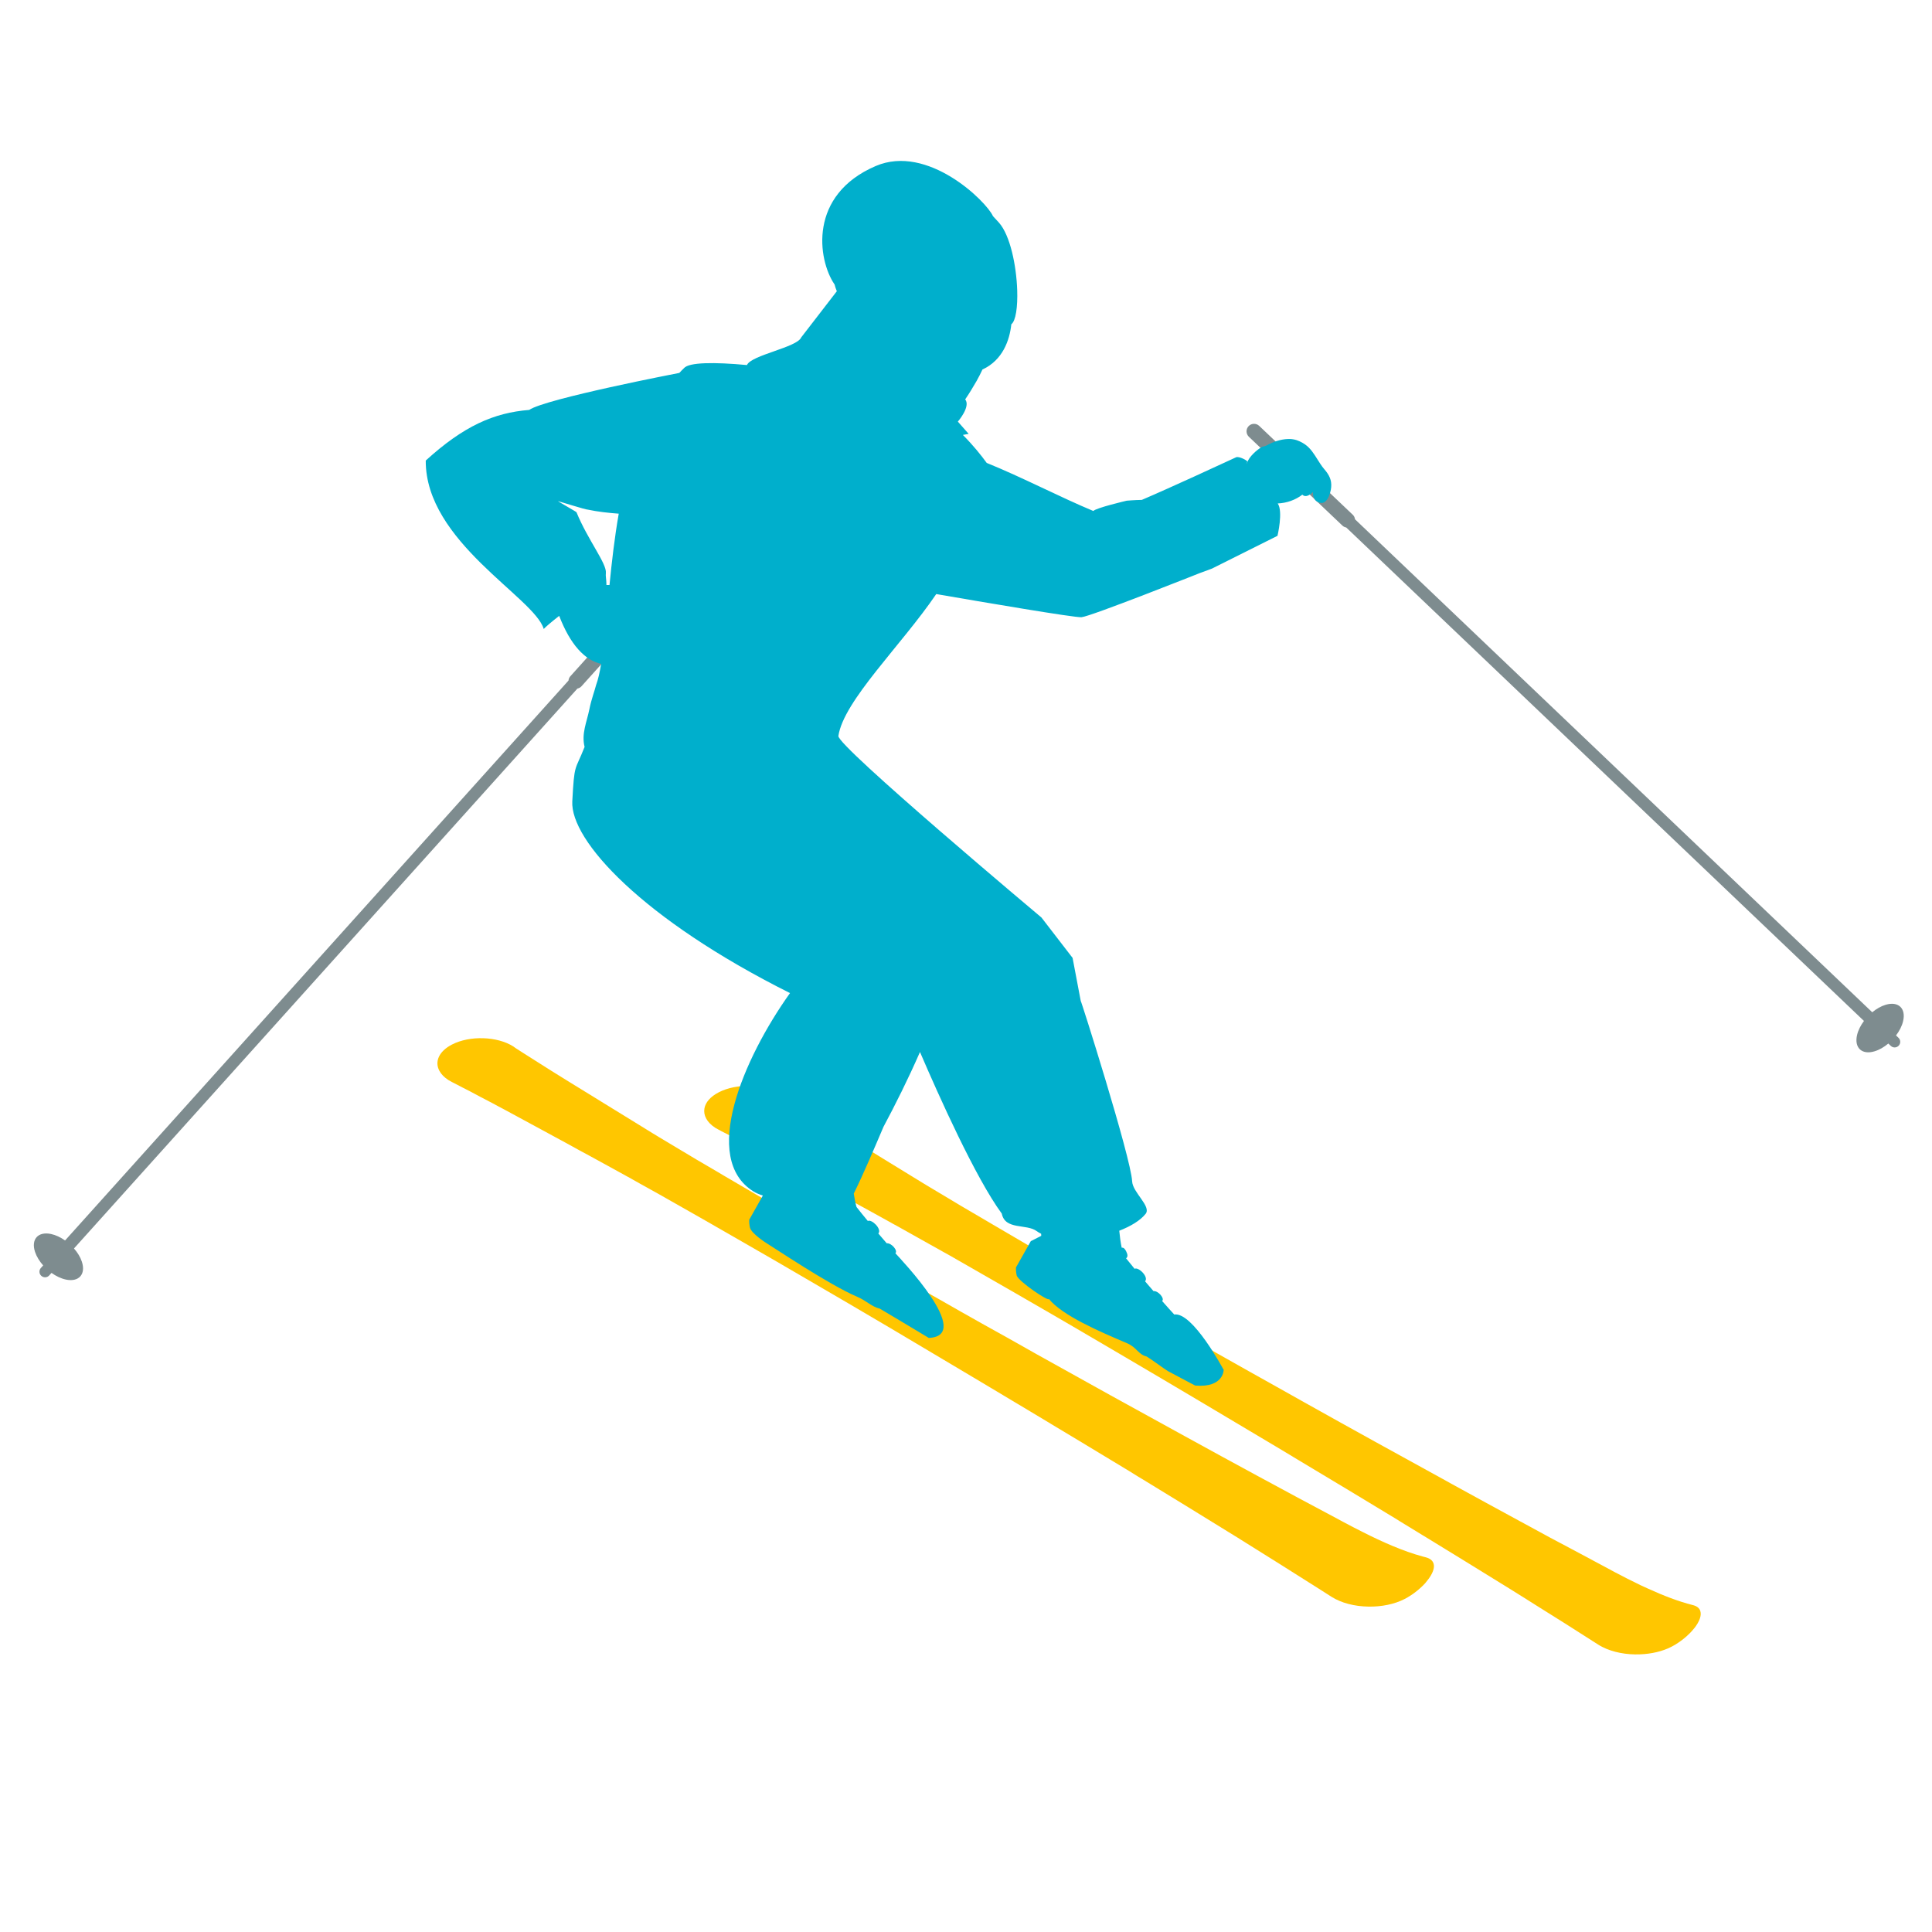 <?xml version="1.0" encoding="utf-8"?>
<!-- Generator: Adobe Illustrator 16.0.0, SVG Export Plug-In . SVG Version: 6.00 Build 0)  -->
<!DOCTYPE svg PUBLIC "-//W3C//DTD SVG 1.1//EN" "http://www.w3.org/Graphics/SVG/1.1/DTD/svg11.dtd">
<svg version="1.1" id="圖層_1" xmlns="http://www.w3.org/2000/svg" xmlns:xlink="http://www.w3.org/1999/xlink" x="0px" y="0px"
	 width="115px" height="115px" viewBox="0 0 115 115" enable-background="new 0 0 115 115" xml:space="preserve">
<g>
	<path fill="#FFC600" d="M100.863,96.902c-0.004,0.002-0.007,0.006-0.011,0.011c-0.328,0.417-0.833,0.835-1.356,1.106
		c-0.536,0.278-1.197,0.427-1.864,0.453c-0.806,0.035-1.628-0.117-2.263-0.443c-0.004-0.003-0.004-0.003-0.004-0.003
		c-0.083-0.043-0.165-0.086-0.239-0.136c-1.3-0.838-2.617-1.665-3.931-2.485c-0.094-0.061-0.186-0.119-0.282-0.179
		c-0.007-0.003-0.016-0.007-0.022-0.015c-0.402-0.252-0.806-0.506-1.213-0.757c-0.11-0.067-0.221-0.136-0.335-0.206
		c-0.722-0.446-1.449-0.893-2.17-1.339c-0.818-0.5-1.626-1-2.445-1.5c-0.008-0.004-0.018-0.011-0.027-0.014
		c-0.352-0.218-0.708-0.437-1.066-0.653c-0.189-0.11-0.375-0.233-0.568-0.351c-0.853-0.513-1.696-1.027-2.549-1.542
		c-3.048-1.839-6.102-3.667-9.164-5.481c-0.837-0.496-1.667-0.988-2.5-1.48c-1.667-0.986-3.345-1.967-4.991-2.932
		c-1.146-0.665-2.285-1.329-3.436-1.99c-1.399-0.805-2.663-1.531-3.876-2.224c-0.129-0.071-0.258-0.146-0.385-0.214
		c-0.679-0.381-1.342-0.753-2.011-1.126c-0.175-0.101-0.35-0.198-0.529-0.297c-0.121-0.068-0.246-0.141-0.37-0.207h-0.008
		c-0.118-0.064-0.235-0.133-0.35-0.197c-0.482-0.267-0.975-0.539-1.477-0.815c-0.115-0.064-0.229-0.124-0.344-0.188
		c-0.425-0.23-0.856-0.469-1.303-0.716c-0.057-0.024-0.11-0.056-0.164-0.085c-0.269-0.147-0.543-0.297-0.818-0.445
		c-0.032-0.019-0.064-0.033-0.093-0.051c-0.197-0.104-0.383-0.211-0.568-0.312c-0.054-0.028-0.111-0.056-0.156-0.086
		c-0.722-0.384-1.378-0.737-1.964-1.051c-0.061-0.037-0.125-0.069-0.186-0.102c-0.214-0.114-0.417-0.224-0.611-0.328
		c-0.335-0.175-0.639-0.335-0.906-0.478c-0.003,0-0.003,0-0.007-0.005c-0.161-0.082-0.312-0.16-0.447-0.231
		c-0.157-0.084-0.306-0.16-0.431-0.228c-0.214-0.108-0.372-0.19-0.482-0.248c-0.107-0.057-0.157-0.084-0.157-0.084
		c-0.075-0.038-0.143-0.077-0.214-0.12c-0.5-0.327-0.711-0.745-0.639-1.15v-0.003c0.063-0.357,0.354-0.699,0.853-0.957
		c1.064-0.55,2.699-0.497,3.652,0.117c0,0,0.05,0.033,0.146,0.097c0.097,0.06,0.24,0.153,0.425,0.274
		c0.35,0.225,0.856,0.547,1.503,0.95c0.04,0.028,0.089,0.057,0.132,0.085c0.489,0.304,1.042,0.65,1.667,1.036
		c0.147,0.092,0.3,0.185,0.454,0.283c0.142,0.088,0.289,0.181,0.446,0.273c0.654,0.404,1.221,0.75,1.742,1.071
		c0.507,0.314,0.975,0.601,1.45,0.889c0.171,0.107,0.35,0.217,0.536,0.328c0.053,0.033,0.111,0.069,0.171,0.104
		c0.046,0.028,0.093,0.058,0.143,0.086c0.59,0.354,1.222,0.731,1.975,1.182c0.025,0.013,0.053,0.031,0.079,0.046
		c0.122,0.071,0.242,0.142,0.364,0.214c0.343,0.203,0.689,0.406,1.047,0.614c0.089,0.053,0.178,0.103,0.266,0.157
		c0.686,0.407,1.393,0.817,2.115,1.239c0.246,0.143,0.484,0.285,0.735,0.428c1.578,0.917,3.212,1.86,4.879,2.813
		c1.667,0.953,3.371,1.923,5.075,2.881c0.853,0.481,1.71,0.964,2.559,1.442c1.1,0.611,2.192,1.231,3.285,1.842
		c2.817,1.578,5.644,3.138,8.476,4.691c0.085,0.05,0.17,0.098,0.256,0.144c1.374,0.755,2.752,1.51,4.135,2.259
		c0.075,0.04,0.15,0.082,0.226,0.122c0.517,0.285,1.034,0.564,1.555,0.846c0.429,0.229,0.857,0.453,1.286,0.683
		c0.446,0.243,0.894,0.477,1.34,0.716c0.689,0.368,1.677,0.917,2.766,1.436c0.15,0.071,0.3,0.139,0.451,0.206
		c0.863,0.394,1.771,0.75,2.627,0.965c0.261,0.062,0.408,0.188,0.46,0.354C101.298,96.167,101.148,96.533,100.863,96.902z"/>
</g>
<g>
	<path fill="#FFC600" d="M85.354,93.23c-0.004,0.257-0.164,0.572-0.421,0.882c-0.039,0.055-0.085,0.104-0.131,0.159
		c-0.323,0.344-0.743,0.673-1.183,0.902c-0.617,0.321-1.399,0.472-2.167,0.458c-0.814-0.012-1.614-0.212-2.203-0.588
		c-0.25-0.16-0.497-0.316-0.747-0.477c-1.56-0.994-3.131-1.974-4.702-2.956c-0.038-0.026-0.078-0.051-0.121-0.077
		c-0.071-0.042-0.142-0.084-0.214-0.131c-1.834-1.135-3.669-2.261-5.512-3.385c-0.064-0.04-0.133-0.077-0.196-0.117
		c-0.189-0.115-0.377-0.232-0.571-0.354c-3.892-2.357-7.798-4.699-11.715-7.024c-0.832-0.496-1.664-0.985-2.498-1.484
		c-1.668-0.985-3.342-1.967-4.992-2.924c-1.142-0.667-2.285-1.335-3.431-1.989c-1.939-1.116-3.617-2.081-5.277-3.014
		c-0.393-0.216-0.778-0.435-1.17-0.651c-0.24-0.14-0.485-0.271-0.729-0.411h-0.004c-0.182-0.101-0.364-0.201-0.549-0.303
		c-0.525-0.29-1.063-0.587-1.621-0.89c-0.229-0.126-0.458-0.25-0.693-0.374c-0.261-0.147-0.529-0.291-0.8-0.441
		c-0.261-0.142-0.524-0.285-0.796-0.431c-0.225-0.121-0.447-0.243-0.662-0.36c-0.053-0.03-0.107-0.058-0.157-0.086
		c-0.063-0.035-0.127-0.068-0.189-0.101c-0.716-0.389-1.374-0.743-1.956-1.059c-0.214-0.115-0.421-0.218-0.615-0.329
		c-0.531-0.275-0.988-0.515-1.356-0.715c-0.161-0.083-0.307-0.158-0.436-0.222c-0.21-0.11-0.368-0.192-0.479-0.25
		c-0.025-0.013-0.046-0.024-0.064-0.032c-0.003,0-0.006-0.003-0.006-0.003c-0.061-0.032-0.09-0.046-0.09-0.046
		c-0.071-0.04-0.143-0.08-0.21-0.118c-0.25-0.163-0.428-0.346-0.532-0.542c-0.301-0.542-0.043-1.165,0.742-1.571
		c1.064-0.551,2.703-0.493,3.656,0.114c0,0,0.049,0.035,0.143,0.103c0.1,0.061,0.243,0.155,0.429,0.275
		c0.35,0.222,0.856,0.54,1.499,0.95c0.043,0.028,0.09,0.057,0.136,0.084c0.015,0.008,0.029,0.02,0.044,0.03
		c0.699,0.436,1.545,0.96,2.52,1.556c0.149,0.092,0.297,0.182,0.439,0.271c0.825,0.504,1.506,0.925,2.16,1.329
		c0.321,0.2,0.635,0.392,0.96,0.592c0.11,0.067,0.225,0.131,0.339,0.207c0.003,0,0.003,0,0.003,0
		c0.408,0.244,0.835,0.501,1.308,0.783c0.278,0.167,0.571,0.342,0.888,0.532c0.403,0.24,0.815,0.481,1.232,0.721
		c0.146,0.088,0.292,0.178,0.442,0.263c0.921,0.539,1.875,1.1,2.849,1.667c1.577,0.917,3.213,1.857,4.881,2.809
		c1.671,0.958,3.374,1.922,5.077,2.878c0.853,0.49,1.706,0.972,2.559,1.451c1.096,0.602,2.189,1.224,3.285,1.842
		c2.913,1.627,5.833,3.245,8.762,4.848c1.442,0.792,2.885,1.583,4.33,2.364c0.804,0.438,1.607,0.87,2.413,1.303
		c0.59,0.313,1.179,0.627,1.767,0.942c0.55,0.292,1.297,0.707,2.136,1.124c1.104,0.558,2.361,1.121,3.528,1.435
		c0.06,0.018,0.117,0.033,0.174,0.046c0.315,0.08,0.464,0.248,0.489,0.461C85.35,93.181,85.354,93.207,85.354,93.23z"/>
</g>
<g>
	<path fill="#7E8C8F" d="M112.243,59.808c-0.276,0.081-0.551,0.24-0.8,0.446L80.656,30.911c-0.013-0.098-0.052-0.192-0.129-0.266
		l-5.575-5.295c-0.179-0.169-0.461-0.162-0.631,0.017c-0.17,0.178-0.161,0.46,0.016,0.631l5.575,5.294
		c0.064,0.06,0.142,0.09,0.221,0.106l30.817,29.373c-0.194,0.261-0.341,0.546-0.408,0.828c-0.183,0.766,0.281,1.205,1.034,0.98
		c0.284-0.083,0.569-0.25,0.824-0.464l0.148,0.141c0.133,0.127,0.342,0.121,0.47-0.013c0.127-0.133,0.121-0.344-0.012-0.47
		l-0.147-0.14c0.201-0.265,0.352-0.557,0.42-0.845C113.462,60.022,113,59.583,112.243,59.808z"/>
	<path fill="#7E8C8F" d="M39.082,34.543l-5.139,5.718c-0.065,0.072-0.094,0.159-0.104,0.249L3.873,73.837
		c-0.265-0.187-0.554-0.325-0.836-0.385c-0.77-0.162-1.197,0.313-0.953,1.062c0.092,0.28,0.265,0.56,0.486,0.809l-0.137,0.152
		c-0.123,0.136-0.111,0.346,0.026,0.468c0.137,0.124,0.347,0.113,0.47-0.023l0.137-0.152c0.27,0.193,0.567,0.336,0.856,0.397
		c0.77,0.163,1.197-0.313,0.952-1.061c-0.089-0.274-0.256-0.546-0.47-0.79l29.965-33.327c0.087-0.02,0.171-0.058,0.236-0.13
		l5.141-5.716c0.164-0.184,0.15-0.465-0.034-0.631C39.529,34.345,39.247,34.359,39.082,34.543z"/>
</g>
<path fill="#00AFCC" d="M78.851,27.956c-0.007-0.007-0.014-0.016-0.021-0.023c-0.092-0.106-0.173-0.221-0.249-0.338
	c-0.215-0.32-0.397-0.667-0.665-0.942c-0.155-0.159-0.346-0.288-0.552-0.38c-0.041-0.021-0.084-0.036-0.127-0.052
	c-0.024-0.009-0.048-0.02-0.073-0.027c-0.084-0.025-0.171-0.045-0.262-0.055c-0.002,0-0.004-0.001-0.006-0.001
	c-0.077-0.009-0.155-0.011-0.23-0.007c-0.431,0.014-0.891,0.165-1.311,0.402c-0.141,0.038-0.242,0.069-0.242,0.069
	c-0.305,0.18-0.759,0.565-0.899,0.976c-0.007,0.011-0.015,0.022-0.021,0.033c0.016-0.049,0.033-0.093,0.052-0.129
	c0.032-0.058-0.497-0.344-0.672-0.261c-0.896,0.414-3.917,1.813-5.609,2.535c-0.446,0.007-0.898,0.047-0.898,0.047
	s-1.832,0.428-1.986,0.613c-1.934-0.802-4.265-2.021-6.346-2.861c-0.336-0.457-0.772-1.014-1.42-1.666l0.344-0.064l-0.643-0.729
	c0,0,0.779-0.89,0.438-1.324c0.237-0.349,0.459-0.712,0.685-1.107c0.127-0.223,0.238-0.451,0.346-0.679
	c0.001,0.001,0.002,0.004,0.004,0.005c1.197-0.557,1.609-1.735,1.71-2.688c0.267-0.203,0.384-1.034,0.35-2.042
	c-0.051-1.449-0.414-3.246-1.083-4.005c-0.114-0.128-0.235-0.259-0.36-0.391h0c-0.386-0.873-3.875-4.314-6.979-2.983
	c-4.016,1.722-3.456,5.563-2.461,7.035l0.006-0.004c0.038,0.142,0.081,0.283,0.14,0.422l-2.12,2.748
	c-0.24,0.597-2.981,1.052-3.229,1.646c-1.934-0.179-3.451-0.17-3.748,0.184c-0.099,0.087-0.184,0.191-0.278,0.284
	c0,0-7.969,1.534-8.937,2.203c-2.098,0.168-3.894,0.952-6.157,3.014c-0.026,4.835,6.478,8.152,7.023,10.025
	c0.095-0.111,0.457-0.417,0.92-0.781c0.659,1.711,1.522,2.641,2.497,2.858c-0.083,0.505-0.179,0.932-0.3,1.259
	c-0.082,0.332-0.278,0.832-0.4,1.442c-0.154,0.763-0.483,1.457-0.285,2.242c-0.58,1.471-0.607,0.922-0.732,3.241
	c-0.125,2.319,4.154,7.008,12.959,11.412c-2.803,3.928-5.317,9.864-2.172,11.807c0.161,0.1,0.349,0.179,0.556,0.243l-0.81,1.439
	c-0.008,0.154,0.006,0.311,0.042,0.468c0.082,0.352,0.942,0.9,0.942,0.9c0.404,0.239,3.75,2.501,5.434,3.216
	c0.575,0.245,0.864,0.597,1.354,0.711c0.33,0.195,0.641,0.38,0.92,0.546l1.121,0.671l0.857,0.515
	c0.006,0.004,0.012,0.007,0.017,0.01C58,79.512,53.6,74.94,53.296,74.596c0.167-0.144-0.229-0.621-0.514-0.59
	c-0.165-0.189-0.332-0.385-0.5-0.583c0.229-0.266-0.399-0.872-0.625-0.745c-0.265-0.317-0.497-0.606-0.675-0.835
	c-0.072-0.259-0.121-0.526-0.162-0.796c0.605-1.233,1.18-2.595,1.77-3.978c0.701-1.308,1.477-2.862,2.171-4.45
	c1.116,2.599,3.314,7.508,4.869,9.619c0.2,0.994,1.473,0.592,2.081,1.044c0.079,0.059,0.168,0.109,0.262,0.157
	c0.002,0.041,0.004,0.081,0.006,0.122c-0.219,0.112-0.42,0.215-0.53,0.271l-0.092,0.047l-0.882,1.565
	c-0.007,0.155,0.007,0.312,0.042,0.469c0.082,0.353,1.96,1.611,1.914,1.4c0.795,0.987,2.978,1.928,4.66,2.643
	c0.574,0.244,0.666,0.671,1.156,0.785c0.331,0.195,1.004,0.711,1.283,0.878c0,0,1.663,0.887,1.616,0.854
	c1.711,0.145,1.699-0.952,1.692-0.955c-0.006-0.006-0.014-0.008-0.019-0.011c0,0-1.83-3.432-2.922-3.263
	c-0.168-0.18-0.419-0.458-0.722-0.803c0.167-0.143-0.23-0.622-0.514-0.59c-0.164-0.19-0.332-0.385-0.5-0.581
	c0.23-0.268-0.399-0.875-0.625-0.747c-0.192-0.23-0.357-0.436-0.506-0.623c0.125-0.093,0.087-0.246,0.009-0.407
	c-0.07-0.146-0.148-0.242-0.271-0.227c-0.067-0.333-0.114-0.67-0.144-1.009c0.681-0.264,1.251-0.608,1.568-1.004
	c0.356-0.447-0.769-1.267-0.802-1.935c-0.067-1.403-3.1-10.975-3.056-10.724c0.047,0.254-0.489-2.577-0.489-2.577l-1.854-2.405
	c0,0-12.174-10.214-12.086-10.806c0.311-2.096,3.749-5.393,5.825-8.446c2.825,0.488,8.241,1.411,8.646,1.378
	c0.55-0.045,7.026-2.621,7.026-2.621l0.742-0.274l3.898-1.95c0,0,0.346-1.453,0.015-1.925c-0.002,0-0.005,0-0.007-0.001
	c0.542-0.022,1.066-0.209,1.471-0.523c0.12,0.119,0.297,0.125,0.546-0.078c0.027-0.023,0.056-0.05,0.084-0.08
	c-0.004,0.311,0.11,0.59,0.451,0.646c0.305,0.05,0.487-0.293,0.574-0.606c0.035-0.123,0.055-0.24,0.062-0.328
	C79.275,28.571,79.113,28.27,78.851,27.956z M34.976,30.333c0.607,0.129,1.278,0.201,1.854,0.243
	c-0.253,1.445-0.417,2.894-0.55,4.245c-0.072-0.001-0.141,0-0.211,0c0.009,0,0.023-0.004,0.03-0.002
	c-0.005-0.356-0.059-0.52-0.036-0.712c0.065-0.553-1.08-1.977-1.748-3.616c0.011-0.018-1.113-0.646-1.102-0.663
	C33.266,29.837,34.886,30.347,34.976,30.333z"/>
</svg>
